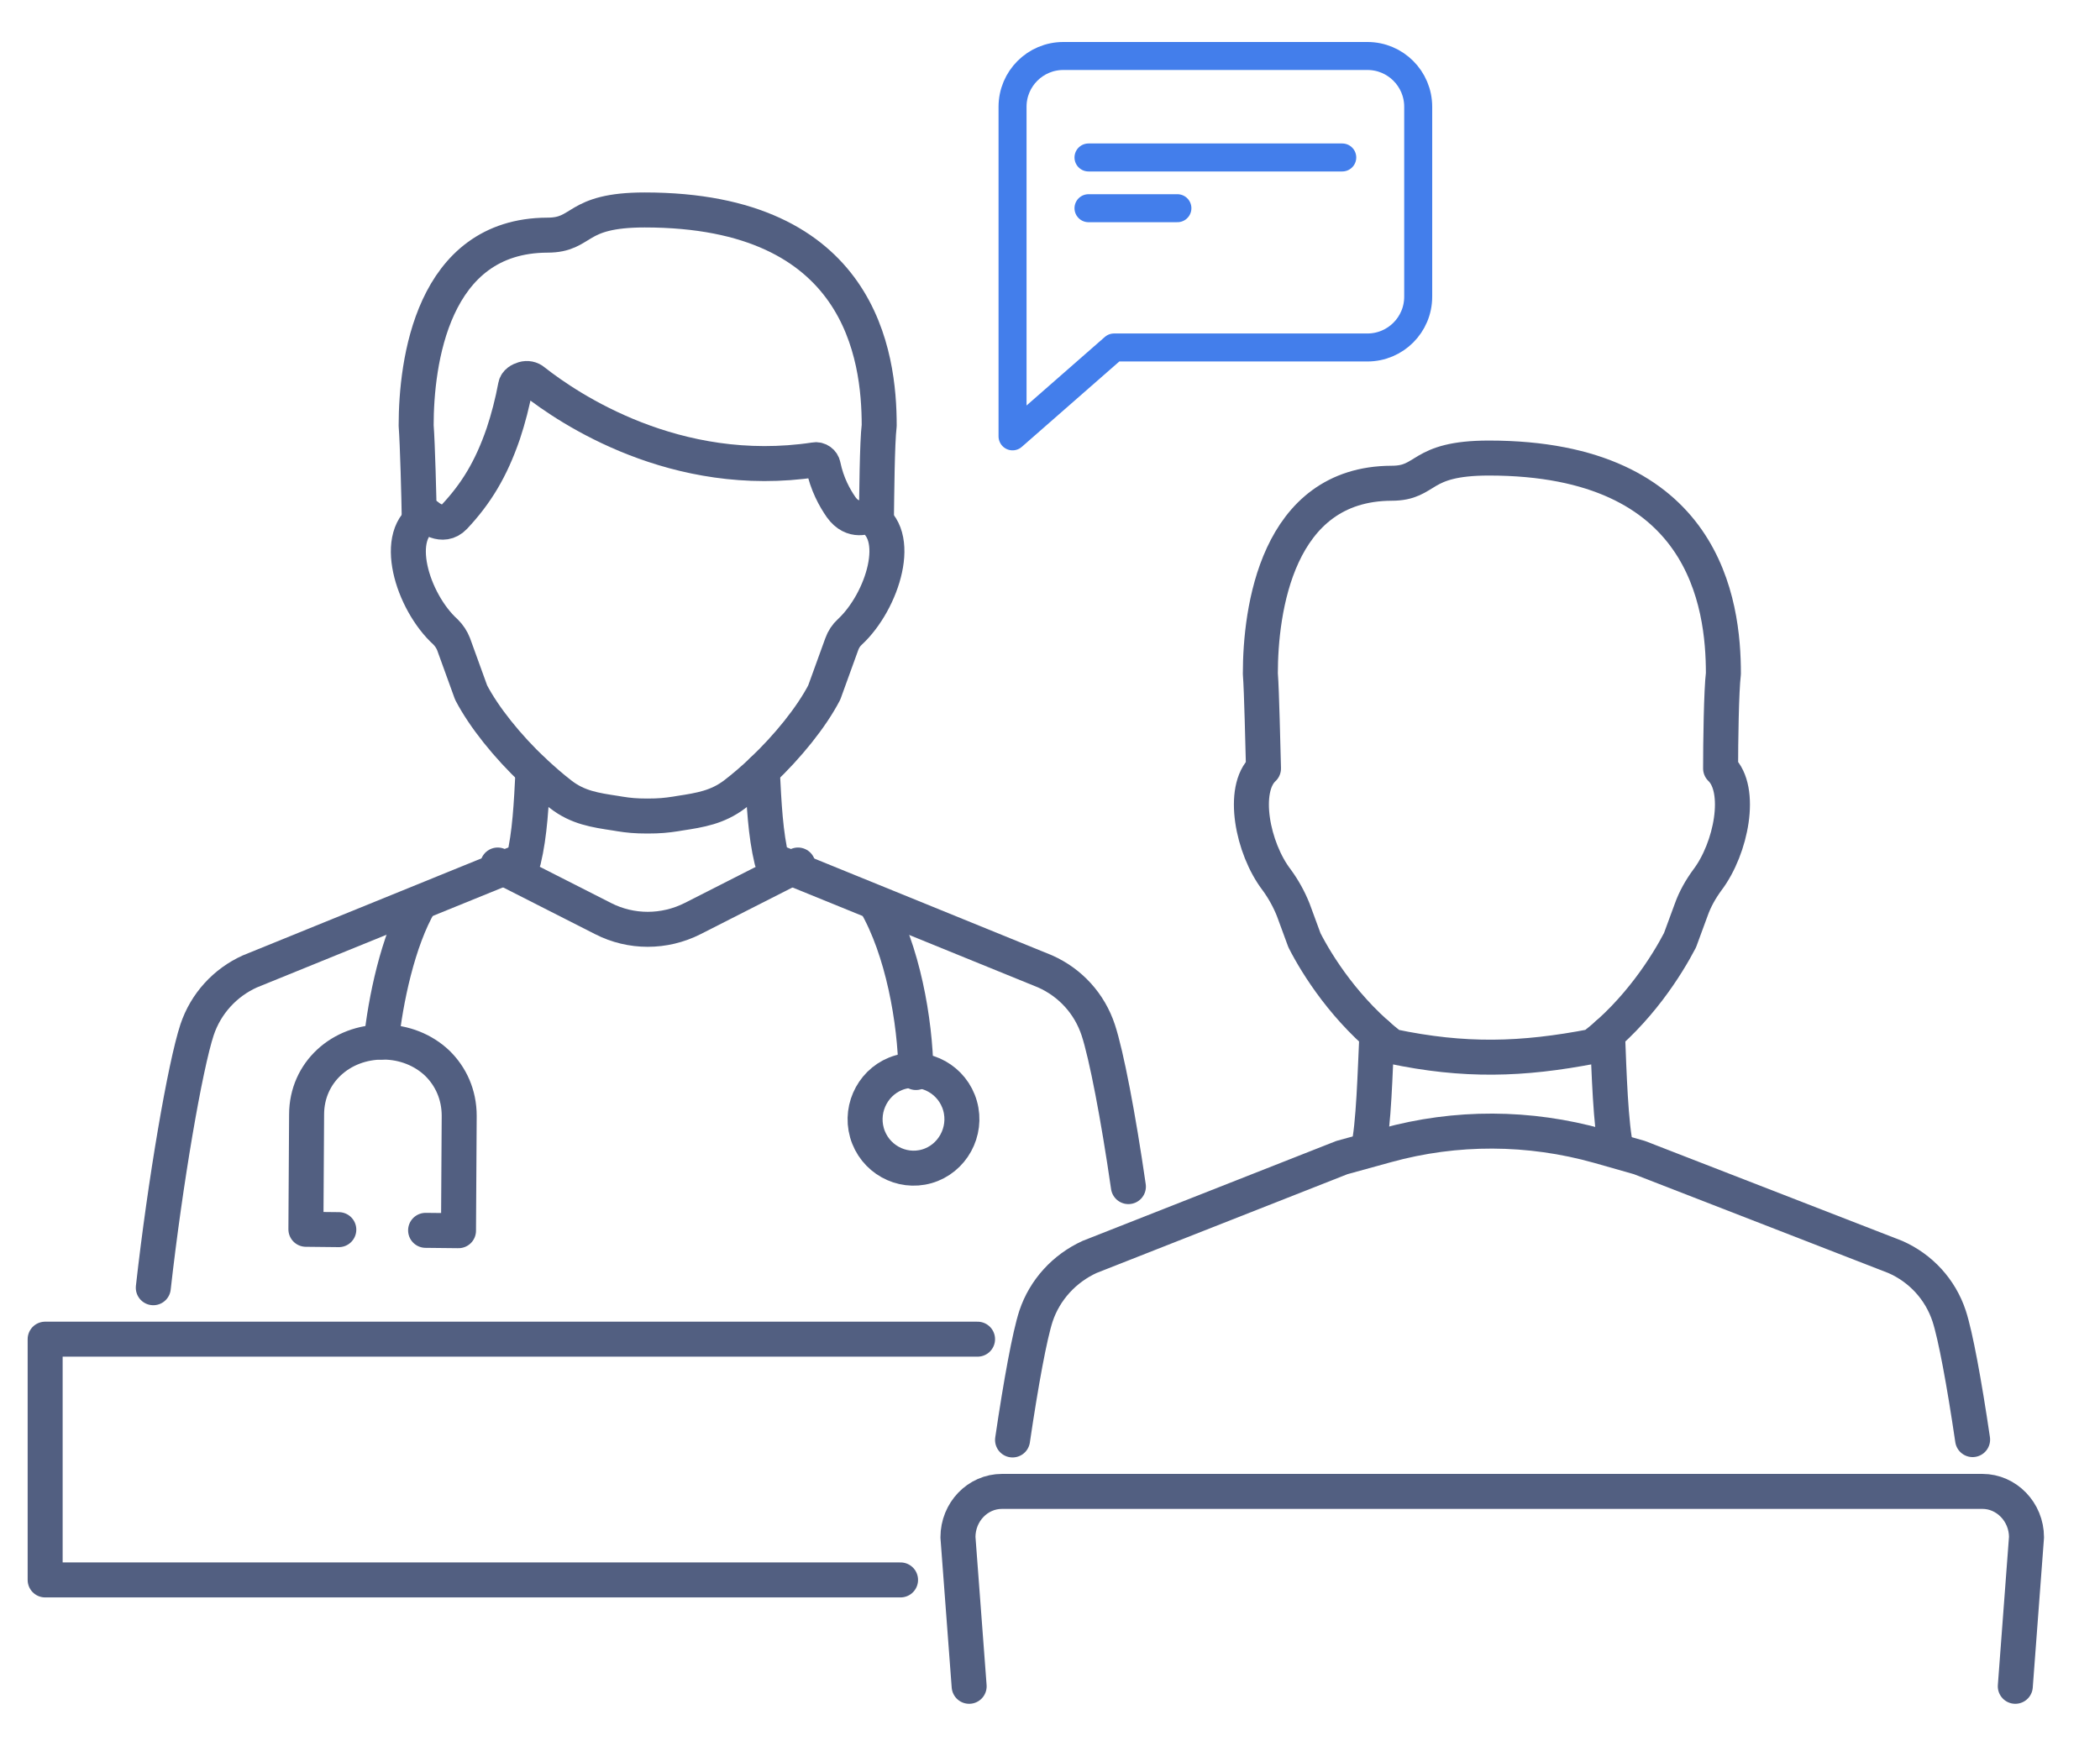 <svg xmlns="http://www.w3.org/2000/svg" xmlns:xlink="http://www.w3.org/1999/xlink" id="&#x56FE;&#x5C42;_1" x="0px" y="0px" viewBox="0 0 600 499" style="enable-background:new 0 0 600 499;" xml:space="preserve"><style type="text/css">	.st0{fill:none;stroke:#525F81;stroke-width:10;stroke-linecap:round;stroke-linejoin:round;stroke-miterlimit:7.111;}	.st1{fill:none;stroke:#437EEB;stroke-width:8;stroke-linecap:round;stroke-linejoin:round;stroke-miterlimit:13.333;}</style><g>	<g>		<g>			<path class="st0" d="M289.3,411.5c2.4-16.3,4.9-29.9,6.7-35.4c2.5-7.5,8.1-13.6,15.3-16.9l72.1-28.4l12.7-3.5    c19.9-5.5,40.8-5.4,60.7,0.2l11.6,3.3l73.1,28.4c7.3,3.2,12.9,9.3,15.4,16.9c1.8,5.5,4.3,19,6.7,35.3"></path>			<polyline class="st0" points="257.3,451.5 12.9,451.5 12.9,382.7 40.7,382.7 42.3,382.7 48,382.7 279.3,382.7    "></polyline>			<path class="st0" d="M250.1,258c7.8,13.4,11.4,33.7,11.6,48.5"></path>			<path class="st0" d="M247.7,323.7c2.1,7.4,9.8,11.7,17.1,9.6c7.3-2.1,11.6-9.9,9.5-17.3c-2.1-7.4-9.8-11.7-17.1-9.6    C249.9,308.5,245.6,316.3,247.7,323.7z"></path>			<path class="st0" d="M108.9,297.8c1.2-11.8,4.8-29.1,11.1-39.8"></path>			<path class="st0" d="M121.6,351.6l9.4,0.1l0.2-32.8c0-6.1-2.4-11.3-6.3-15.1c-3.9-3.7-9.4-6-15.4-6c-12-0.1-21.9,8.6-21.9,20.7    l-0.2,32.8l9.4,0.1"></path>			<g>				<path class="st0" d="M119.8,148.7c-0.1-6.6-0.5-21.9-0.9-27.1c0-17.9,4.5-54.3,37.5-54.4c10.5,0,7.6-7.2,27.8-7.2     c61.9,0,67,41.8,67,61.6c-0.6,4.9-0.7,20-0.8,27.1"></path>				<g>					<path class="st0" d="M185,233.2c3.4,0,5.4-0.2,8-0.6c0.7-0.1,1.2-0.2,1.2-0.2c5.9-0.9,10.8-1.7,15.7-5.4c2.6-2,5.3-4.3,7.8-6.7      c7.4-7,14.1-15.3,17.8-22.4l5-13.8c0.5-1.4,1.3-2.6,2.3-3.5c9.4-8.7,15.6-28.3,5.2-33.2c0,0-4.3,2.3-7.7-2.5      c-1.8-2.6-4-6.5-5.1-11.8c-0.2-1.1-1.3-1.9-2.4-1.7c-39.8,6-70.4-14.7-80.3-22.5c-0.8-0.7-1.9-0.9-2.9-0.6      c-1,0.3-2.1,0.9-2.3,2c-0.9,4.8-2.1,9.4-3.5,13.6c-3.5,10.2-7.8,17.2-14,23.8c-3.4,3.6-7.7-0.3-7.7-0.3      c-10.4,4.9-4.3,24.6,5.2,33.2c1,1,1.8,2.2,2.3,3.5l5,13.8c3.7,7.1,10.4,15.4,17.8,22.4c2.6,2.4,5.2,4.7,7.8,6.7      c4.9,3.8,9.8,4.5,15.7,5.4c0,0,0.5,0.1,1.2,0.2C179.6,233,181.6,233.2,185,233.2"></path>					<path class="st0" d="M217.8,220.2c0.5,9.8,0.9,18.1,2.7,25.6l0,0l78.1,31.8c7.2,3.2,12.7,9.2,15.2,16.8      c2.3,7,5.7,24.6,8.6,44.7"></path>					<path class="st0" d="M152.3,220.2c-0.5,9.8-0.9,18.1-2.7,25.6l0,0l-78.2,31.8c-7.1,3.2-12.6,9.2-15.1,16.7      c-3.4,10.3-9.1,43.4-12.5,73.7"></path>				</g>			</g>			<g>				<path class="st0" d="M483.2,260c1.1-3.1,2.7-5.9,4.6-8.5c6.9-9.1,10.1-25.9,3.8-31.9v0c0-7.2,0.2-22.3,0.8-27.1     c0-19.9-5.1-61.6-67-61.6c-20.2,0-17.3,7.2-27.8,7.2c-32.9,0.1-37.5,36.5-37.5,54.4c0.4,5.2,0.7,20.5,0.9,27.1l0,0     c-6.4,5.9-3.2,22.8,3.8,31.9c1.9,2.6,3.5,5.5,4.7,8.5l3.2,8.7c3.6,7.1,11.9,20.3,24.9,30.3c20.8,4.4,37.3,3.9,57.5,0     c13-10,21.2-23.2,24.9-30.3L483.2,260z"></path>			</g>			<path class="st0" d="M459.3,295.5c0.4,10.5,0.9,26.4,2.5,32.9"></path>			<path class="st0" d="M390.9,328.4c1.6-6.5,2-22.4,2.5-32.9"></path>			<path class="st0" d="M276.9,481.9l-3.2-42.6c0-7.2,5.6-13.1,12.6-13.1h280.1c6.9,0,12.6,5.9,12.6,13.1l-3.2,42.6"></path>		</g>		<path class="st0" d="M142.2,247.2l30.1,15.3c8,4.1,17.5,4.1,25.6,0l30.1-15.3"></path>	</g>	<path class="st1" d="M390.7,99.3h-72.4l-29,25.4V91.4V30.5c0-8,6.5-14.5,14.5-14.5h86.9c8,0,14.5,6.5,14.5,14.5v54.3  C405.2,92.8,398.7,99.3,390.7,99.3z"></path>	<line class="st1" x1="311" y1="45" x2="383.5" y2="45"></line>	<line class="st1" x1="311" y1="59.5" x2="336.4" y2="59.5"></line></g></svg>